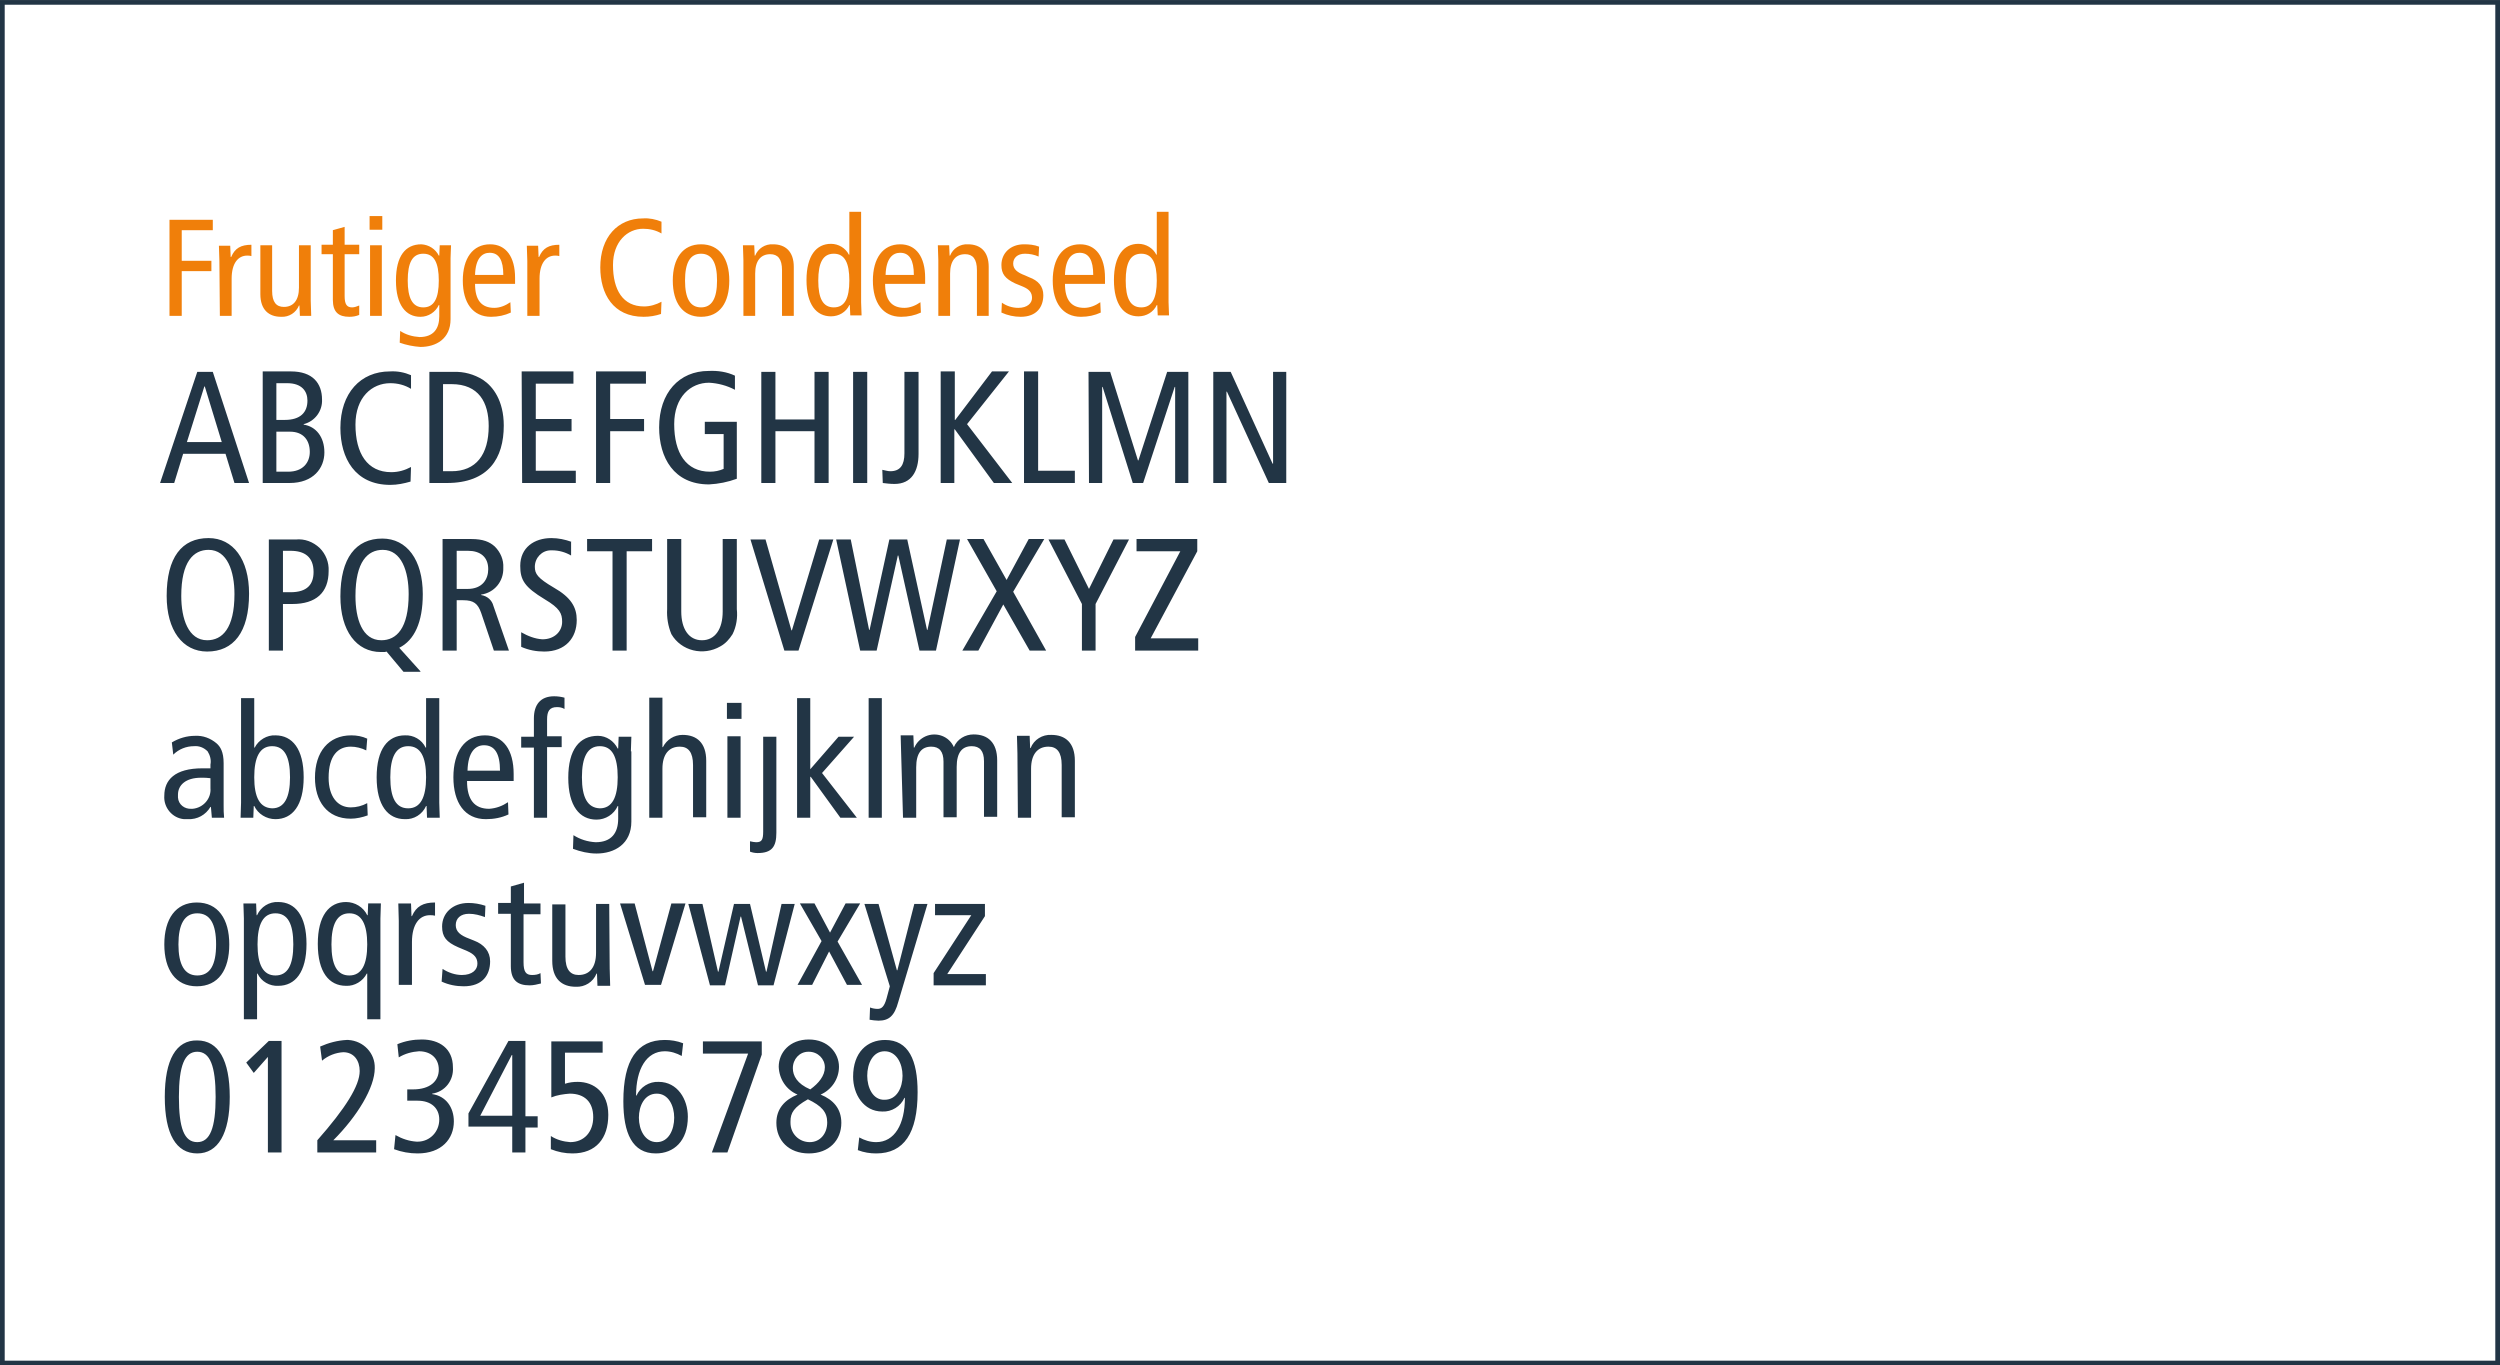 <?xml version="1.0" encoding="utf-8"?>
<!-- Generator: Adobe Illustrator 25.3.0, SVG Export Plug-In . SVG Version: 6.00 Build 0)  -->
<svg version="1.1" id="Ebene_1" xmlns="http://www.w3.org/2000/svg" xmlns:xlink="http://www.w3.org/1999/xlink" x="0px" y="0px"
	 viewBox="0 0 531 290" style="enable-background:new 0 0 531 290;" xml:space="preserve">
<rect x="0" y="0" width="531" height="290" fill="#808080" stroke="none"/>
<style type="text/css">
	.st0{fill:#FFFFFF;}
	.st1{fill:#223545;}
	.st2{fill:#F07F0A;}
</style>
<g transform="translate(-994 -1071)">
	<g transform="translate(994 1173.307)">
		<path class="st0" d="M530.5,187.2H0.5v-289h530V187.2z"/>
		<path class="st1" d="M530,186.7v-288H1v288H530 M531,187.7H0v-290h531V187.7z"/>
	</g>
	<g transform="translate(-138 -653.911)">
		<path class="st1" d="M1170,1957.9c0-6.6,1.2-9.6,3.9-9.6c2.7,0,3.9,3,3.9,9.6c0,6.6-1.2,9.6-3.9,9.6
			C1171.1,1967.5,1170,1964.5,1170,1957.9 M1167,1957.9c0,7.9,2.4,12,6.9,12c4.4,0,6.9-4.2,6.9-12s-2.4-12-6.9-12
			C1169.4,1945.8,1167,1950,1167,1957.9 M1188.8,1969.7h3V1946h-2.7l-4.8,4.6l1.6,2.2l3-3.4V1969.7z M1199.5,1969.7h12.4v-2.6h-9.1
			c5.1-5.1,8.8-11.2,8.8-15.3c0.1-3.2-2.4-5.8-5.6-6c-0.1,0-0.3,0-0.4,0c-1.9,0.1-3.8,0.6-5.6,1.4l0.4,3c1.3-1.1,2.9-1.7,4.5-1.8
			c2.3,0,3.5,1.8,3.5,4c0,3.1-3,7.9-9,14.7V1969.7z M1215.7,1969c1.6,0.6,3.3,0.9,5,0.9c5.1,0,7.7-3.1,7.7-6.8c0-3-1.7-5.4-4.6-5.8
			v-0.1c2.7-0.4,4.6-2.8,4.4-5.6c0-4-2.9-5.9-6.6-5.9c-1.8,0-3.5,0.3-5.2,1l0.3,2.8c1.3-0.8,2.8-1.2,4.3-1.3c2.5,0,4.2,1.5,4.2,3.9
			c0,2.4-1.8,4.2-5.5,4.2h-1.2v2.4h2.2c2.9,0,4.6,1.6,4.6,4c0,2.6-2,4.7-4.6,4.7c-0.1,0-0.1,0-0.2,0c-1.6-0.1-3.1-0.6-4.5-1.4
			L1215.7,1969z M1240.8,1969.7h2.8v-5.3h2.6v-2.4h-2.6V1946h-3.6l-8.5,15.4v2.8h9.3L1240.8,1969.7z M1240.8,1961.9h-6.8l6.7-12.9
			h0.1L1240.8,1961.9z M1249,1969c1.5,0.6,3,0.9,4.6,0.9c5,0,7.6-3.2,7.6-8.2c0-4.7-3-7-6.5-7c-0.9,0-1.8,0.1-2.7,0.4v-6.6h8v-2.4
			h-10.9v11.9c1.2-0.5,2.6-0.7,3.9-0.8c3.2,0,5,1.8,5,5c0,3.1-1.9,5.3-4.9,5.3c-1.4-0.1-2.9-0.5-4.1-1.3L1249,1969z M1267.7,1962.3
			c0-2.5,1.2-5.1,3.8-5.1c2.5,0,3.7,2.6,3.7,5.1c0,2.6-1.2,5.2-3.7,5.2C1269,1967.5,1267.7,1964.9,1267.7,1962.3 M1277.1,1946.5
			c-1.3-0.5-2.6-0.7-3.9-0.7c-5.9,0-8.8,4.3-8.8,13c0,6.8,1.9,11.1,6.9,11.1c3.8,0,6.8-2.6,6.8-7.8c0-3.7-2.2-7.4-6.2-7.4
			c-2-0.1-3.9,1.1-4.7,2.9h-0.1c0-5.6,2.2-9.4,6.1-9.4c1.3,0,2.5,0.4,3.6,1L1277.1,1946.5z M1283.2,1969.7h3.3l7.3-20.8v-2.8h-12.5
			v2.6h9.6L1283.2,1969.7z M1300.4,1951.8c0-1.9,1.4-3.5,3.3-3.5c0,0,0.1,0,0.1,0c1.9,0,3.4,1.5,3.4,3.3c0,1.8-1.3,3.4-3.1,4.7
			C1301.3,1955.1,1300.4,1953.4,1300.4,1951.8 M1299.9,1963.1c0-1.8,0.7-3,3.7-4.7c2.9,1.4,4.1,2.7,4.1,4.9c0,2.4-1.5,4.2-3.7,4.2
			c-2.3,0-4.1-1.8-4.1-4.1C1299.9,1963.3,1299.9,1963.2,1299.9,1963.1 M1296.9,1963.4c0,3.7,2.6,6.5,6.9,6.5s6.9-2.8,6.9-6.5
			c0-3-1.7-4.9-4.4-6c2.3-1,3.9-3.3,3.9-5.9c0-2.9-2.3-5.8-6.4-5.8c-4.1,0-6.4,2.8-6.4,5.8c0.1,2.6,1.6,4.9,4,5.9
			C1298.7,1958.5,1296.9,1960.4,1296.9,1963.4 M1316.2,1953.4c0-2.6,1.2-5.2,3.7-5.2c2.5,0,3.8,2.6,3.8,5.2c0,2.5-1.2,5.1-3.8,5.1
			C1317.4,1958.6,1316.2,1955.9,1316.2,1953.4 M1314.2,1969.2c1.3,0.5,2.6,0.7,3.9,0.7c5.9,0,8.8-4.3,8.8-13
			c0-6.8-1.9-11.1-6.9-11.1c-3.8,0-6.8,2.6-6.8,7.8c0,3.7,2.2,7.4,6.2,7.4c2,0.1,3.9-1.1,4.7-2.9h0.1c0,5.6-2.2,9.4-6.1,9.4
			c-1.3,0-2.5-0.4-3.6-1L1314.2,1969.2z"/>
		<path class="st1" d="M1169.9,1925.5c0-4.3,1.3-6.6,4-6.6c2.7,0,4,2.2,4,6.6s-1.3,6.6-4,6.6
			C1171.2,1932.1,1169.9,1929.8,1169.9,1925.5 M1166.9,1925.5c0,5.4,2.4,8.9,6.9,8.9c4.6,0,6.9-3.5,6.9-8.9s-2.4-8.9-6.9-8.9
			C1169.3,1916.6,1166.9,1920.1,1166.9,1925.5 M1186.7,1925.5c0-4.3,1.2-6.6,3.8-6.6s3.8,2.2,3.8,6.6s-1.2,6.6-3.8,6.6
			S1186.7,1929.8,1186.7,1925.5 M1183.8,1941.4h2.8v-9.7h0.1c0.8,1.7,2.6,2.7,4.4,2.6c3.6,0,6-2.9,6-8.9c0-6-2.4-8.9-6-8.9
			c-1.9-0.1-3.7,1-4.5,2.8h-0.1l-0.1-2.5h-2.7c0,1,0.1,2.1,0.1,3.2V1941.4z M1210,1925.5c0,4.3-1.2,6.6-3.8,6.6s-3.8-2.2-3.8-6.6
			c0-4.3,1.2-6.6,3.8-6.6C1208.8,1918.9,1210,1921.2,1210,1925.5 M1210,1941.4h2.8v-21.4c0-1,0.1-2.1,0.1-3.2h-2.7l-0.1,2.5h-0.1
			c-0.8-1.7-2.6-2.8-4.5-2.8c-3.6,0-6,2.9-6,8.9c0,6,2.4,8.9,6,8.9c1.8,0.1,3.6-1,4.4-2.6h0.1L1210,1941.4z M1216.7,1934.1h2.8v-9.1
			c0-3.8,1.6-5.7,3.8-5.7c0.4,0,0.7,0,1.1,0.1v-2.8c-2.5,0-4,0.8-4.9,2.9h-0.1l-0.1-2.7h-2.7c0,1.2,0.1,2.5,0.1,3.7L1216.7,1934.1z
			 M1225.8,1933.4c1.5,0.7,3.1,1,4.7,1c4,0,5.6-2.4,5.6-5.3c0-2.1-1.3-3.6-3.4-4.4l-1-0.4c-1.9-0.7-2.9-1.5-2.9-2.9
			c0-1.4,1-2.4,2.8-2.4c1.2,0,2.3,0.3,3.4,0.7l0.1-2.4c-1.2-0.4-2.4-0.6-3.6-0.6c-3.4,0-5.6,2.2-5.6,5c0,2.2,0.9,3.3,3.4,4.4
			l1.9,0.8c1.6,0.7,2.2,1.5,2.2,2.7c0,1.3-1.1,2.4-3.3,2.4c-1.4,0-2.9-0.5-4.1-1.3L1225.8,1933.4z M1246.8,1931.6
			c-0.5,0.3-1.1,0.4-1.8,0.4c-1.3,0-1.8-0.7-1.8-2.7v-10.2h3.6v-2.3h-3.5v-4.4l-2.8,0.8v3.5h-2.7v2.3h2.7v11.1c0,3,1.4,4.1,4,4.1
			c0.8,0,1.6-0.2,2.4-0.4L1246.8,1931.6z M1261.4,1916.9h-2.8v10.4c0,3.1-1.4,4.7-3.7,4.7c-1.8,0-2.8-1.2-2.8-3.9v-11.1h-2.8v12
			c0,3.8,2,5.5,5,5.5c1.9,0.1,3.7-1,4.4-2.8h0.1l0.1,2.6h2.7c0-1.2-0.1-2.5-0.1-3.7L1261.4,1916.9z M1269,1934.1h3.4l5.2-17.3h-3
			l-3.9,14.4h-0.1l-3.8-14.4h-3.1L1269,1934.1z M1300.8,1916.9h-2.8l-3.2,14.4h-0.1l-3.4-14.4h-3.4l-3.3,14.4h-0.1l-3.3-14.4h-3
			l4.6,17.3h3.2l3.3-14.6h0.1l3.6,14.6h3.3L1300.8,1916.9z M1301.4,1934.1h3.1l3.6-7.1l3.8,7.1h3.2l-5.2-9.2l4.8-8.1h-3.1l-3.3,6.2
			l-3.3-6.2h-3.1l4.6,8L1301.4,1934.1z M1329,1916.9h-2.8l-3.6,14.1h-0.1l-3.9-14.1h-3l5.4,17.5l-0.7,2.6c-0.5,1.8-1.1,2.2-1.9,2.2
			c-0.5,0-1.1-0.1-1.6-0.3l-0.1,2.6c0.6,0.1,1.3,0.2,1.9,0.2c2.2,0,3.4-1,4.2-4L1329,1916.9z M1330.6,1916.9v2.4h7.7l-8,12.3v2.6
			h11.1v-2.4h-8.2l8-12.3v-2.6H1330.6z"/>
		<path class="st1" d="M1168.8,1885.2c1.2-1.2,2.8-1.8,4.4-1.8c1.1-0.1,2.1,0.3,2.9,1.1c0.5,0.8,0.8,1.8,0.6,2.8v0.8h-1.7
			c-5.9,0-8.1,2.5-8.1,5.8c-0.2,2.5,1.7,4.8,4.2,5c0.3,0,0.5,0,0.8,0c2,0.1,3.8-0.9,4.8-2.6h0.1l0.2,2.3h2.6
			c-0.1-0.9-0.1-1.8-0.1-2.6v-9c0-2.4-0.7-3.5-1.5-4.2c-1.3-1.1-2.9-1.7-4.6-1.6c-1.7,0-3.4,0.5-4.9,1.4L1168.8,1885.2z
			 M1176.7,1892.3c0.2,2.2-1.5,4.2-3.8,4.4c-0.1,0-0.2,0-0.2,0c-1.5,0.1-2.8-0.9-2.9-2.4c0-0.2,0-0.4,0-0.6c0-2,1.6-3.6,4.9-3.6
			c0.7,0,1.3,0,2,0.1L1176.7,1892.3z M1186,1890c0-4.3,1.2-6.6,3.8-6.6c2.6,0,3.8,2.2,3.8,6.6c0,4.3-1.2,6.6-3.8,6.6
			C1187.2,1896.5,1186,1894.3,1186,1890 M1183.2,1895.4c0,1-0.1,2.1-0.1,3.2h2.7l0.1-2.5h0.1c0.8,1.7,2.6,2.8,4.5,2.8
			c3.6,0,6-2.9,6-8.9c0-6-2.4-8.9-6-8.9c-1.8-0.1-3.6,1-4.4,2.6h-0.1v-10.5h-2.8V1895.4z M1210,1881.8c-1.1-0.5-2.2-0.7-3.4-0.7
			c-4.8,0-7.7,3.5-7.7,9c0,4.9,2.5,8.7,7.6,8.7c1.2,0,2.5-0.3,3.6-0.7l-0.1-2.6c-1.1,0.6-2.3,0.9-3.5,0.9c-2.8,0-4.7-2.3-4.7-6.3
			c0-4.7,2-6.6,4.7-6.6c1.1,0,2.3,0.3,3.3,0.8L1210,1881.8z M1222.5,1890c0,4.3-1.2,6.6-3.8,6.6c-2.6,0-3.8-2.2-3.8-6.6
			c0-4.3,1.2-6.6,3.8-6.6C1221.3,1883.4,1222.5,1885.6,1222.5,1890 M1225.3,1873.2h-2.8v10.5h-0.1c-0.8-1.7-2.6-2.7-4.4-2.6
			c-3.6,0-6,2.9-6,8.9c0,6,2.4,8.9,6,8.9c1.9,0.1,3.7-1,4.5-2.8h0.1l0.1,2.5h2.7c0-1-0.1-2.1-0.1-3.2L1225.3,1873.2z M1241.1,1890.8
			v-1.5c0-5.1-2.2-8.2-6.1-8.2c-4.3,0-6.7,3.5-6.7,8.9c0,5.4,2.4,8.9,6.9,8.9c1.7,0,3.3-0.3,4.8-1l-0.1-2.6c-1.2,0.8-2.5,1.3-4,1.4
			c-3.1,0-4.7-1.9-4.7-5.9L1241.1,1890.8z M1231.3,1888.6c0.1-4,1.7-5.4,3.5-5.4c2.3,0,3.4,1.8,3.4,5.4H1231.3z M1245.4,1898.6h2.8
			v-15h3.1v-2.3h-3.1v-3.6c0-1.7,0.5-2.6,2.1-2.6c0.6,0,1.1,0.1,1.6,0.4v-2.4c-0.7-0.2-1.5-0.3-2.2-0.3c-3,0-4.3,1.9-4.3,4.7v3.9
			h-2.7v2.3h2.7L1245.4,1898.6z M1255.6,1890c0-4.3,1.2-6.6,3.8-6.6c2.6,0,3.8,2.2,3.8,6.6c0,4.3-1.2,6.6-3.8,6.6
			C1256.8,1896.5,1255.6,1894.3,1255.6,1890 M1266,1884.5c0-1,0.1-2.1,0.1-3.1h-2.7l-0.1,2.5h-0.1c-0.8-1.6-2.4-2.7-4.2-2.7
			c-3.9,0-6.3,2.9-6.3,8.9c0,6,2.4,8.9,6,8.9c1.9,0,3.7-1.1,4.5-2.9h0.1v2.7c0,3-1.4,5-4.8,5c-1.7-0.1-3.3-0.6-4.7-1.5l-0.1,2.9
			c1.6,0.6,3.3,1,5,1c3.8,0,7.4-2,7.4-6.8V1884.5z M1269.9,1898.6h2.8v-10.4c0-3.1,1.4-4.7,3.7-4.7c1.8,0,2.8,1.2,2.8,3.9v11.1h2.8
			v-12c0-3.8-2-5.5-5-5.5c-1.8,0-3.4,1-4.2,2.6h-0.1v-10.5h-2.8V1898.6z M1286.5,1898.6h2.8v-17.3h-2.8L1286.5,1898.6z
			 M1286.4,1877.6h3.1v-3.4h-3.1V1877.6z M1291.3,1905.8c0.5,0.2,1.1,0.3,1.6,0.3c3.1,0,4-1.4,4-4.3v-20.4h-2.8v20.1
			c0,1.8-0.3,2.3-1.5,2.3c-0.4,0-0.8-0.1-1.3-0.2 M1304.1,1888.3v-15.1h-2.8v25.4h2.8v-8.7h0.1l6.3,8.7h3.5l-7.4-9.5l6.8-7.7h-3.3
			L1304.1,1888.3z M1316.5,1898.6h2.8v-25.4h-2.8V1898.6z M1323.8,1898.6h2.8v-10.7c0-3.1,1.2-4.4,3.2-4.4c1.7,0,2.6,1,2.6,3.2v11.8
			h2.8v-10.7c0-3.1,1.2-4.4,3.2-4.4c1.7,0,2.6,1,2.6,3.2v11.8h2.8v-12c0-3.8-2-5.5-5-5.5c-1.8,0-3.5,1-4.2,2.7c-1-2.3-3.7-3.3-6-2.3
			c-1.1,0.5-1.9,1.3-2.4,2.4h-0.1l-0.1-2.6h-2.7c0,1.2,0.1,2.5,0.1,3.7L1323.8,1898.6z M1348.2,1898.6h2.8v-10.4
			c0-3.1,1.4-4.7,3.7-4.7c1.8,0,2.8,1.2,2.8,3.9v11.1h2.8v-12c0-3.8-2-5.5-5-5.5c-1.9-0.1-3.7,1-4.4,2.8h-0.1l-0.1-2.6h-2.7
			c0,1.2,0.1,2.5,0.1,3.7L1348.2,1898.6z"/>
		<path class="st1" d="M1167.4,1851.5c0,7.3,3.4,11.8,8.6,11.8c5.6,0,8.9-4.1,8.9-12.3c0-7.3-3.4-11.8-8.6-11.8
			C1170.6,1839.2,1167.4,1843.3,1167.4,1851.5 M1170.5,1851.5c0-7.3,2.6-9.8,5.8-9.8c4,0,5.5,4.6,5.5,9.4c0,7.3-2.6,9.8-5.8,9.8
			C1172,1860.9,1170.5,1856.3,1170.5,1851.5 M1189.1,1863.1h3v-9.9h2c5,0,7.7-2.4,7.7-7c0.1-1.8-0.6-3.6-1.9-4.9
			c-1.4-1.3-3.2-2-5.1-1.8h-5.7V1863.1z M1192,1841.9h1.7c3,0,4.9,1.3,4.9,4.5c0,2.6-1.3,4.3-4.9,4.3h-1.6V1841.9z M1221.3,1867.5
			l-4.5-5c3.2-1.6,5-5.4,5-11.4c0-7.3-3.4-11.8-8.6-11.8c-5.6,0-8.9,4.1-8.9,12.3c0,7.3,3.4,11.8,8.6,11.8c0.2,0,0.4,0,0.6,0
			c0.2,0,0.4,0,0.6-0.1l3.6,4.3H1221.3z M1207.5,1851.5c0-7.3,2.6-9.8,5.8-9.8c4,0,5.5,4.6,5.5,9.4c0,7.3-2.6,9.8-5.8,9.8
			C1208.9,1860.9,1207.5,1856.3,1207.5,1851.5 M1226,1863.1h3v-10.7h1.4c2.2,0,3.1,0.7,3.8,2.7l2.7,8h3.2l-3.3-9.5
			c-0.3-1.2-1.3-2.1-2.6-2.3v-0.1c2.8-0.4,4.8-2.8,4.7-5.7c0.1-1.7-0.6-3.3-1.8-4.5c-1.1-1-2.5-1.6-5-1.6h-6.1V1863.1z M1229,1841.9
			h2.4c2.6,0,4.3,1.3,4.3,3.9c0,2.1-1.2,4.2-4.4,4.2h-2.3L1229,1841.9z M1253.4,1840c-1.4-0.5-2.8-0.8-4.3-0.8c-3.6,0-6.6,2-6.6,5.9
			c0,3,0.9,4.5,5.2,7.1c3.2,1.9,3.7,3,3.7,4.8c0,1.9-1.5,3.7-4.2,3.7c-1.6-0.1-3.1-0.7-4.5-1.5v3.1c1.6,0.7,3.2,1,4.9,1
			c4.5,0,6.9-2.9,6.9-6.7c0-2.7-1.2-4.8-4.9-6.9c-3.4-2-4-2.9-4-4.4c0-1.9,1.5-3.5,3.4-3.5c0.1,0,0.2,0,0.3,0c1.4,0,2.8,0.4,4,1.1
			V1840z M1262.1,1863.1h3V1842h5.4v-2.6h-13.8v2.6h5.4V1863.1z M1288.5,1839.4h-3v15.4c0,3.7-1.6,6.1-4.4,6.1
			c-2.8,0-4.4-2.4-4.4-6.1v-15.4h-3v14.9c-0.1,1.8,0.2,3.6,0.9,5.3c2.1,3.6,6.8,4.7,10.4,2.6c1.1-0.6,1.9-1.5,2.6-2.6
			c0.8-1.6,1.1-3.5,0.9-5.3L1288.5,1839.4z M1298.6,1863.1h3l7.4-23.6h-3l-5.8,19.3h-0.1l-5.5-19.3h-3.2L1298.6,1863.1z
			 M1314.7,1863.1h3.5l4.5-20.2h0.1l4.5,20.2h3.5l5.1-23.6h-2.8l-4.1,19.2h-0.1l-4.2-19.2h-3.8l-4.2,19.2h-0.1l-3.9-19.2h-3.1
			L1314.7,1863.1z M1336.4,1863.1h3.4l5.3-9.8l5.6,9.8h3.5l-7-12.5l6.6-11.2h-3.3l-4.7,8.7l-4.9-8.7h-3.5l6.3,11.1L1336.4,1863.1z
			 M1361.7,1863.1h3v-9.9l7.1-13.7h-3.3l-5.2,10.5l-5.2-10.5h-3.4l7.1,13.7V1863.1z M1373.1,1863.1h13.4v-2.6h-10.1l9.9-18.5v-2.6
			h-12.9v2.6h9.3l-9.6,18.2V1863.1z"/>
		<path class="st1" d="M1173.9,1803.9l-7.9,23.6h3l1.9-6.2h9l1.9,6.2h3.1l-7.7-23.6H1173.9z M1171.7,1818.8l3.7-11.8h0.1l3.6,11.8
			H1171.7z M1187.8,1827.5h5.7c5.1,0,7.4-3.2,7.4-6.5c0-3.3-1.8-5.5-4.4-5.9v-0.1c2.4-0.6,4-2.8,3.9-5.2c0-3.5-2-6-6.6-6h-6V1827.5z
			 M1190.7,1806.3h2.3c3.1,0,4.3,1.7,4.3,3.7c0,2.5-1.5,4.1-4.8,4.1h-1.8V1806.3z M1190.7,1816.6h2.9c2.9,0,4.2,1.9,4.2,4.3
			c0,2.2-1.4,4.2-4.6,4.2h-2.5V1816.6z M1219.3,1824.1c-1.3,0.7-2.7,1.1-4.2,1.1c-5.1,0-7.6-4-7.6-10.1c0-5.8,3.5-8.8,7.4-8.8
			c1.6,0,3.1,0.4,4.4,1.2v-2.9c-1.4-0.6-2.9-0.9-4.5-0.8c-6.2,0-10.5,4.6-10.5,12c0,6.4,3.1,12.1,10.6,12.1c1.5,0,2.9-0.3,4.3-0.7
			L1219.3,1824.1z M1223.2,1827.5h3.7c8.9,0,12.1-5.3,12.1-12.2c0-5.3-2.3-8.3-4.4-9.7c-1.9-1.2-4.1-1.8-6.3-1.7h-5.1V1827.5z
			 M1226.1,1806.5h1.8c5.8,0,7.9,3.9,7.9,8.9c0,6.1-2.7,9.6-7.9,9.6h-1.8V1806.5z M1242.9,1827.5h11.4v-2.6h-8.5v-8.4h7.6v-2.6h-7.6
			v-7.5h8v-2.6h-11L1242.9,1827.5z M1258.6,1827.5h3v-11h7.2v-2.6h-7.2v-7.5h7.6v-2.6h-10.6L1258.6,1827.5z M1288.5,1814.5h-6.8v2.6
			h4v7.4c-0.9,0.4-1.9,0.6-2.9,0.6c-5.1,0-7.6-4-7.6-10.1c0-5.8,3.5-8.8,7.4-8.8c1.9,0.1,3.8,0.6,5.5,1.5v-3c-1.7-0.8-3.6-1.1-5.6-1
			c-6.2,0-10.5,4.6-10.5,12c0,6.4,3.1,12.1,10.6,12.1c2-0.1,4-0.5,5.9-1.2L1288.5,1814.5z M1293.7,1827.5h3v-11h8.3v11h3v-23.6h-3
			v10.1h-8.3v-10.1h-3L1293.7,1827.5z M1313.2,1827.5h3v-23.6h-3V1827.5z M1319.5,1827.5c0.8,0.1,1.6,0.2,2.5,0.2
			c3.6,0,5.1-2.7,5.1-6.4v-17.4h-3v17.3c0,2.5-0.9,3.8-3,3.8c-0.6,0-1.1-0.2-1.7-0.3L1319.5,1827.5z M1331.7,1827.5h3v-11.4h0.1
			l8.3,11.4h3.9l-9.6-12.5l8.9-11.2h-3.6l-7.8,10.3h-0.1v-10.3h-3V1827.5z M1349.6,1827.5h10.7v-2.6h-7.8v-21.1h-3V1827.5z
			 M1363.3,1827.5h2.8v-20.4h0.1l6.4,20.4h2.2l6.7-20.4h0.1v20.4h2.8v-23.6h-4.5l-6.1,18.8h-0.1l-5.9-18.8h-4.6L1363.3,1827.5z
			 M1389.7,1827.5h2.8v-19.4h0.1l8.9,19.4h3.7v-23.6h-2.8v19.5h-0.1l-8.9-19.5h-3.7L1389.7,1827.5z"/>
		<path class="st2" d="M1168,1792h2.6v-9.5h6.3v-2.2h-6.3v-6.5h6.6v-2.2h-9.2V1792z M1178.7,1792h2.5v-7.9c0-3.3,1.4-4.9,3.3-4.9
			c0.3,0,0.6,0,0.9,0.1v-2.4c-2.2,0-3.5,0.7-4.3,2.6h-0.1l-0.1-2.4h-2.4c0,1.1,0.1,2.1,0.1,3.2L1178.7,1792z M1198,1777h-2.5v9
			c0,2.7-1.2,4.1-3.2,4.1c-1.6,0-2.5-1-2.5-3.4v-9.7h-2.5v10.4c0,3.3,1.8,4.8,4.4,4.8c1.7,0.1,3.2-0.9,3.8-2.4h0.1l0.1,2.2h2.4
			c0-1.1-0.1-2.1-0.1-3.2L1198,1777z M1208.3,1789.8c-0.5,0.2-1,0.4-1.5,0.4c-1.1,0-1.6-0.6-1.6-2.4v-8.9h3.1v-2h-3.1v-3.8l-2.5,0.7
			v3.1h-2.4v2h2.4v9.7c0,2.6,1.2,3.6,3.5,3.6c0.7,0,1.4-0.1,2.1-0.4L1208.3,1789.8z M1210.6,1792h2.5v-15h-2.5L1210.6,1792z
			 M1210.5,1773.7h2.7v-2.9h-2.7V1773.7z M1218.6,1784.5c0-3.8,1-5.7,3.3-5.7c2.3,0,3.3,1.9,3.3,5.7c0,3.8-1,5.7-3.3,5.7
			C1219.6,1790.2,1218.6,1788.2,1218.6,1784.5 M1227.7,1779.7c0-0.9,0.1-1.9,0.1-2.7h-2.4l-0.1,2.2h-0.1c-0.7-1.4-2.1-2.3-3.7-2.4
			c-3.4,0-5.4,2.5-5.4,7.7c0,5.2,2.1,7.7,5.2,7.7c1.7,0,3.2-1,3.9-2.5h0.1v2.4c0,2.6-1.2,4.4-4.2,4.4c-1.5-0.1-2.9-0.5-4.1-1.3
			l-0.1,2.5c1.4,0.5,2.9,0.8,4.4,0.9c3.3,0,6.4-1.7,6.4-5.9L1227.7,1779.7z M1241.4,1785.2v-1.3c0-4.4-1.9-7.1-5.3-7.1
			c-3.7,0-5.8,3-5.8,7.7c0,4.7,2.1,7.7,6,7.7c1.5,0,2.9-0.3,4.2-0.9l-0.1-2.2c-1,0.7-2.2,1.2-3.4,1.2c-2.7,0-4.1-1.6-4.1-5.1H1241.4
			z M1232.9,1783.3c0.1-3.5,1.5-4.7,3.1-4.7c2,0,2.9,1.6,2.9,4.7H1232.9z M1244.1,1792h2.5v-7.9c0-3.3,1.4-4.9,3.3-4.9
			c0.3,0,0.6,0,0.9,0.1v-2.4c-2.2,0-3.5,0.7-4.3,2.6h-0.1l-0.1-2.4h-2.4c0,1.1,0.1,2.1,0.1,3.2V1792z M1272.5,1789
			c-1.1,0.6-2.4,1-3.7,1c-4.5,0-6.6-3.5-6.6-8.8c0-5,3.1-7.7,6.4-7.7c1.4,0,2.7,0.3,3.9,1v-2.5c-1.2-0.5-2.6-0.8-3.9-0.7
			c-5.4,0-9.1,4-9.1,10.4c0,5.6,2.7,10.5,9.2,10.5c1.3,0,2.5-0.2,3.7-0.6L1272.5,1789z M1277.5,1784.5c0-3.8,1.1-5.7,3.4-5.7
			s3.4,1.9,3.4,5.7s-1.1,5.7-3.4,5.7S1277.5,1788.3,1277.5,1784.5 M1274.9,1784.5c0,4.7,2.1,7.7,6,7.7c4,0,6-3,6-7.7
			c0-4.7-2.1-7.7-6-7.7C1277,1776.8,1274.9,1779.8,1274.9,1784.5 M1289.9,1792h2.5v-9c0-2.7,1.2-4.1,3.2-4.1c1.6,0,2.5,1,2.5,3.4
			v9.7h2.5v-10.4c0-3.3-1.8-4.8-4.4-4.8c-1.7-0.1-3.2,0.9-3.8,2.4h-0.1l-0.1-2.2h-2.4c0,1.1,0.1,2.1,0.1,3.2L1289.9,1792z
			 M1312.4,1784.5c0,3.8-1,5.7-3.3,5.7c-2.3,0-3.3-1.9-3.3-5.7s1-5.7,3.3-5.7C1311.4,1778.8,1312.4,1780.7,1312.4,1784.5
			 M1314.9,1769.9h-2.5v9.1h-0.1c-0.7-1.4-2.2-2.3-3.8-2.3c-3.1,0-5.2,2.5-5.2,7.7c0,5.2,2.1,7.7,5.2,7.7c1.7,0,3.2-0.9,3.9-2.4h0.1
			l0.1,2.2h2.4c0-0.9-0.1-1.9-0.1-2.8L1314.9,1769.9z M1328.5,1785.2v-1.3c0-4.4-1.9-7.1-5.3-7.1c-3.7,0-5.8,3-5.8,7.7
			c0,4.7,2.1,7.7,6,7.7c1.5,0,2.9-0.3,4.2-0.9l-0.1-2.2c-1,0.7-2.2,1.2-3.4,1.2c-2.7,0-4.1-1.6-4.1-5.1L1328.5,1785.2z
			 M1320.1,1783.3c0.1-3.5,1.5-4.7,3.1-4.7c2,0,2.9,1.6,2.9,4.7H1320.1z M1331.3,1792h2.5v-9c0-2.7,1.2-4.1,3.2-4.1
			c1.6,0,2.5,1,2.5,3.4v9.7h2.5v-10.4c0-3.3-1.8-4.8-4.4-4.8c-1.7-0.1-3.2,0.9-3.8,2.4h-0.1l-0.1-2.2h-2.4c0,1.1,0.1,2.1,0.1,3.2
			L1331.3,1792z M1344.7,1791.3c1.3,0.6,2.7,0.9,4.1,0.9c3.4,0,4.8-2.1,4.8-4.6c0-1.9-1.1-3.1-3-3.8l-0.9-0.4
			c-1.6-0.6-2.5-1.3-2.5-2.5c0-1.2,0.9-2.1,2.5-2.1c1,0,2,0.2,2.9,0.6l0.1-2.1c-1-0.4-2.1-0.5-3.2-0.5c-2.9,0-4.8,1.9-4.8,4.4
			c0,1.9,0.8,2.9,2.9,3.9l1.7,0.7c1.4,0.6,1.9,1.3,1.9,2.4c0,1.1-1,2.1-2.9,2.1c-1.3,0-2.5-0.4-3.5-1.1L1344.7,1791.3z
			 M1366.7,1785.2v-1.3c0-4.4-1.9-7.1-5.3-7.1c-3.7,0-5.8,3-5.8,7.7c0,4.7,2.1,7.7,6,7.7c1.5,0,2.9-0.3,4.2-0.9l-0.1-2.2
			c-1,0.7-2.2,1.2-3.4,1.2c-2.7,0-4.1-1.6-4.1-5.1L1366.7,1785.2z M1358.2,1783.3c0.1-3.5,1.5-4.7,3.1-4.7c2,0,2.9,1.6,2.9,4.7
			H1358.2z M1377.7,1784.5c0,3.8-1,5.7-3.3,5.7s-3.3-1.9-3.3-5.7c0-3.8,1-5.7,3.3-5.7S1377.7,1780.7,1377.7,1784.5 M1380.2,1769.9
			h-2.5v9.1h-0.1c-0.7-1.4-2.2-2.3-3.8-2.3c-3.1,0-5.2,2.5-5.2,7.7c0,5.2,2.1,7.7,5.2,7.7c1.7,0,3.2-0.9,3.9-2.4h0.1l0.1,2.2h2.4
			c0-0.9-0.1-1.9-0.1-2.8V1769.9z"/>
	</g>
</g>
</svg>
